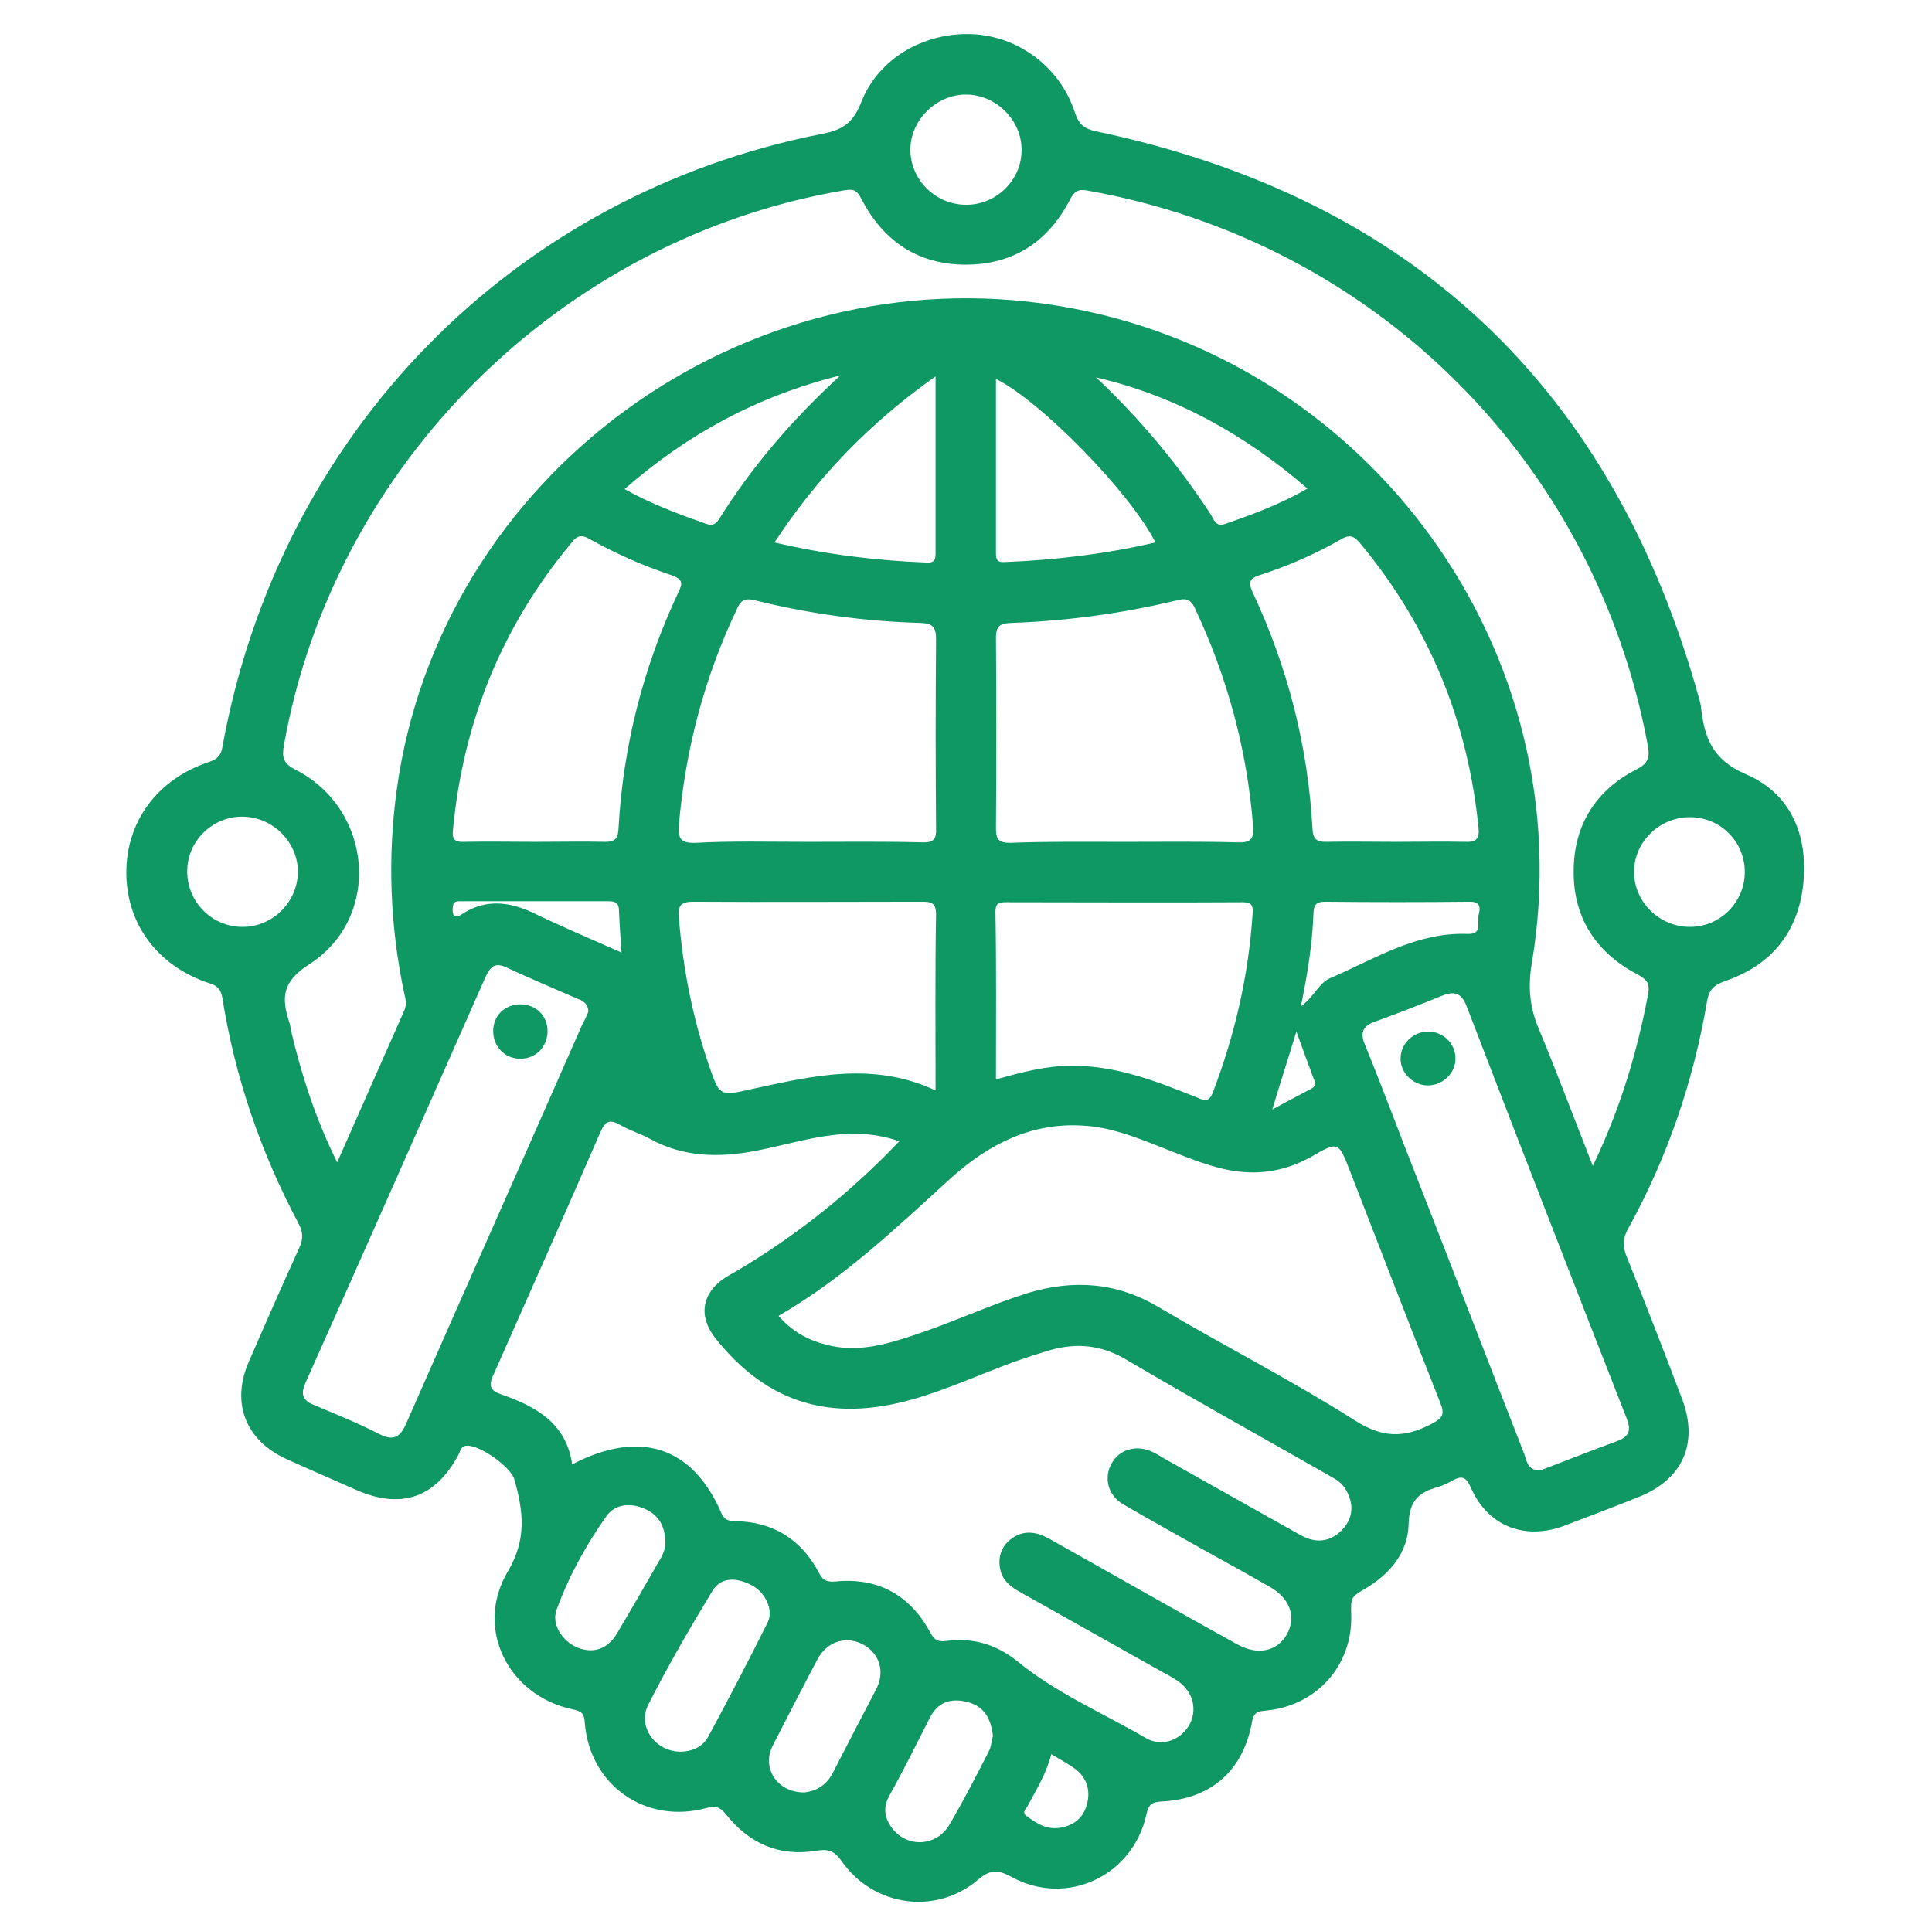 <?xml version="1.0" encoding="utf-8"?>
<!-- Generator: Adobe Illustrator 24.2.1, SVG Export Plug-In . SVG Version: 6.00 Build 0)  -->
<svg version="1.1" id="Layer_1" xmlns="http://www.w3.org/2000/svg" xmlns:xlink="http://www.w3.org/1999/xlink" x="0px" y="0px"
	 viewBox="0 0 383.9 383.8" style="enable-background:new 0 0 383.9 383.8;" xml:space="preserve">
<style type="text/css">
	.st0{fill:#0F9764;}
</style>
<path class="st0" d="M268.5,321.1c0.2,9.8-6.7,17.7-16.6,18.8c-1.5,0.2-2.7,0-3.1,2.2c-1.7,9.7-8.1,15.4-17.9,15.9
	c-2,0.1-2.7,0.6-3.1,2.6c-2.7,12.2-15.8,18.4-26.8,12.4c-2.6-1.4-4.1-1.6-6.6,0.5c-8.4,7.2-20.9,5.4-27.2-3.7
	c-1.5-2.1-2.7-2.4-5.1-2c-7.3,1.2-13.3-1.5-17.8-7.2c-1.2-1.5-2.1-1.8-3.9-1.3c-12.1,3.3-23.2-4.5-24.2-16.9
	c-0.1-1.8-0.5-2.3-2.4-2.7c-12.8-2.7-19.6-16.1-12.9-27.4c3.8-6.4,3.1-12,1.3-18.3c-0.7-2.5-6.9-6.9-9.5-6.7
	c-1.2,0.1-1.2,1.1-1.6,1.8c-4.6,8.6-11.4,10.9-20.3,7c-4.7-2.1-9.4-4.1-14-6.2c-8-3.7-10.9-11.1-7.4-19.2
	c3.3-7.6,6.7-15.3,10.1-22.8c0.8-1.8,0.7-3.1-0.2-4.8c-7.5-14.1-12.6-29-15.1-44.7c-0.3-1.7-0.9-2.5-2.6-3
	c-10.3-3.4-16.5-11.8-16.5-22c0-10.2,6.2-18.6,16.5-22c1.7-0.6,2.3-1.3,2.6-3C55.5,86.2,101.8,38.7,163.4,26.6
	c4.1-0.8,6.1-2.2,7.7-6.2c3.4-8.8,12.5-14,22.1-13.6c9.2,0.4,17.5,6.6,20.4,15.6c0.8,2.4,1.9,3.2,4.2,3.7
	c63,13.3,102.8,51.1,119.9,113c0.1,0.5,0.3,1,0.3,1.5c0.7,6,2.2,10.4,9,13.3c8.9,3.8,12.4,12.3,11.3,22c-1.1,9.6-6.5,16-15.6,19.1
	c-2.2,0.8-3.1,1.7-3.5,4c-2.7,15.9-7.9,31.1-15.7,45.2c-1,1.8-1.1,3.3-0.4,5.2c3.8,9.5,7.5,19,11.1,28.5c3.4,8.9,0.2,16.1-8.6,19.6
	c-5,2-10,3.9-15,5.8c-7.8,2.8-15-0.1-18.3-7.6c-1-2.3-1.9-2.5-3.8-1.4c-0.9,0.5-1.8,0.9-2.7,1.2c-3.8,1-5.8,2.7-5.9,7.4
	c-0.1,5.6-3.7,9.9-8.6,12.8C268.4,317.4,268.4,317.4,268.5,321.1z M67,231c4.6-10.4,8.9-20.2,13.3-30.1c0.6-1.3,0.3-2.4,0-3.6
	c-2.8-13.3-3.3-26.7-1.5-40.1c8.5-62.7,68.8-106.8,131.6-96.4c61.8,10.2,104.3,69,94,130.5c-0.8,4.6-0.5,8.7,1.3,13
	c3.7,8.9,7.1,18,10.8,27.4c5.4-11.2,8.8-22.5,11-34.2c0.4-2.2-0.4-2.9-2.2-3.9c-8.2-4.3-12.7-11.3-12.6-20.5
	c0-9.1,4.4-16.1,12.5-20.2c2.6-1.3,2.6-2.7,2.2-4.9C316.9,91.6,273,48,216.2,37.9c-2-0.4-2.7,0.1-3.6,1.8
	c-4.3,8.3-11.2,12.9-20.7,12.9c-9.5,0-16.4-4.7-20.7-13c-0.8-1.6-1.4-2.1-3.3-1.8C111.7,47.3,66.3,92.2,56.4,148.2
	c-0.4,2.3-0.1,3.6,2.4,4.8c15.3,7.9,17.1,29.3,2.7,38.6c-5.5,3.5-5.6,6.7-4,11.6c0.2,0.5,0.2,1,0.3,1.5
	C59.9,213.6,62.7,222.3,67,231z M113.7,291c13.5-7,23.9-3.5,29.6,9.6c0.6,1.4,1.4,1.7,2.8,1.7c7.5,0.1,13.1,3.6,16.6,10.2
	c0.7,1.4,1.4,1.9,3.1,1.8c8.6-0.9,15,2.6,19.1,10.2c0.8,1.5,1.5,1.8,3.2,1.6c5.2-0.7,9.9,0.7,14,4c7.8,6.4,17,10.3,25.6,15.3
	c3.1,1.8,6.7,0.5,8.5-2.4c1.8-3,1-6.7-2.1-8.9c-0.9-0.6-1.9-1.2-2.9-1.7c-9.4-5.3-18.9-10.6-28.3-15.9c-2-1.1-3.8-2.4-4.2-4.9
	c-0.4-2.4,0.4-4.5,2.4-5.9c2.4-1.7,4.9-1.3,7.4,0.1c12.5,7,24.9,14.1,37.4,21c4,2.2,7.9,1.4,9.8-2c1.9-3.4,0.7-7.1-3.3-9.4
	c-4.2-2.4-8.5-4.8-12.7-7.1c-5.5-3.1-11.1-6.2-16.6-9.4c-3-1.8-3.8-5.3-2.2-8.1c1.5-2.7,4.7-3.7,7.8-2.4c1,0.4,2,1.1,2.9,1.6
	c8.9,5,17.8,10,26.7,15c3.1,1.8,6.1,1.5,8.5-1.1c2.2-2.4,2.2-5.2,0.6-7.9c-0.8-1.5-2.3-2.2-3.7-3c-13.3-7.6-26.7-15-39.9-22.8
	c-4.9-2.9-9.8-3.4-15.1-1.9c-2.4,0.7-4.8,1.5-7.1,2.3c-6.8,2.5-13.3,5.5-20.3,7.5c-16.3,4.6-28.9,0.7-39.1-12.1
	c-3.5-4.4-2.8-9,1.9-12.1c0.8-0.5,1.7-1,2.6-1.5c11.7-7,22.3-15.4,32-25.6c-2.9-1-5.6-1.4-8.3-1.5c-7-0.1-13.5,2.1-20.2,3.4
	c-7.3,1.4-14.4,1.3-21.1-2.4c-1.8-1-3.9-1.6-5.8-2.7c-2.1-1.2-3-0.9-4,1.4c-7,16.1-14.1,32.1-21.2,48.1c-1,2.1-0.9,3.2,1.5,4
	C106.5,279.5,112.5,282.8,113.7,291z M154.7,261.5c2.7,3.1,5.8,4.8,9.4,5.7c6.1,1.7,11.9,0,17.6-1.9c7.6-2.5,14.8-5.9,22.4-8.3
	c9.2-2.8,17.8-2.2,26.2,2.8c12.8,7.6,26.2,14.4,38.8,22.4c5.6,3.6,9.9,3.6,15.3,0.8c2.3-1.2,2.7-1.9,1.8-4.2
	c-6.1-15.4-12-30.8-18-46.2c-2.2-5.7-2.3-5.8-7.5-2.8c-6,3.4-12.2,4-18.8,2.2c-4.1-1.1-8-2.8-11.9-4.3c-4.8-1.9-9.5-3.7-14.7-4
	c-10.3-0.7-18.8,3.7-26.1,10.2C178.3,243.8,167.7,254,154.7,261.5z M160.3,167.3c7.6,0,15.2-0.1,22.9,0.1c2.4,0.1,2.9-0.7,2.8-2.9
	c-0.1-12.5-0.1-24.9,0-37.4c0-2.4-0.6-3.2-3-3.3c-11.1-0.3-22.1-1.8-33-4.5c-1.6-0.4-2.7-0.3-3.5,1.6c-6.5,13.6-10.3,28-11.6,43
	c-0.2,2.7,0.3,3.7,3.3,3.6C145.5,167.1,152.9,167.3,160.3,167.3z M223.3,167.3c7.5,0,15-0.1,22.5,0.1c2.6,0.1,3.4-0.5,3.2-3.2
	c-1.2-15.2-5.1-29.6-11.6-43.4c-0.9-1.9-2-1.9-3.5-1.5c-10.8,2.6-21.8,4.1-33,4.5c-2.1,0.1-3,0.5-3,3c0.1,12.6,0.1,25.2,0,37.8
	c0,2.3,0.6,2.9,2.9,2.9C208.3,167.2,215.8,167.3,223.3,167.3z M116.9,201.1c0-1.6-1-2.2-2.1-2.6c-4.8-2.1-9.6-4.1-14.3-6.3
	c-2.2-1-3.1,0-4,1.9c-11.9,26.9-23.8,53.9-35.8,80.7c-1.1,2.5-0.4,3.6,1.9,4.5c4.3,1.8,8.5,3.5,12.6,5.6c3,1.6,4.4,0.7,5.6-2.2
	c11.6-26.4,23.3-52.7,34.9-79.1C116.2,202.7,116.6,201.8,116.9,201.1z M306.1,292.2c5-1.9,10-3.9,15.2-5.8c2.4-0.9,2.9-2.1,1.9-4.6
	c-10.7-27.3-21.3-54.6-31.8-81.9c-1-2.6-2.5-3-4.9-2c-4.4,1.8-8.8,3.5-13.2,5.1c-2.6,0.9-3.1,2.3-2,4.8c3.7,9.1,7.1,18.3,10.7,27.4
	c7,17.9,13.9,35.9,20.9,53.8C303.4,290.6,303.7,292.3,306.1,292.2z M185.9,216.7c0-12.1-0.1-23.5,0.1-35c0-2.4-1.1-2.5-2.9-2.5
	c-15.1,0-30.2,0.1-45.3,0c-2.7,0-3.1,0.9-2.9,3.2c0.8,10,2.7,19.7,5.9,29.1c2.2,6.4,2.1,6.4,8.7,4.9
	C161.5,213.8,173.5,210.9,185.9,216.7z M106.5,167.3c4.6,0,9.2-0.1,13.8,0c2,0,2.5-0.7,2.6-2.6c0.9-16.4,4.9-32.1,11.9-47
	c0.9-1.8,0.9-2.6-1.4-3.4c-5.7-1.9-11.1-4.3-16.3-7.2c-1.4-0.8-2.3-0.8-3.4,0.6c-13.9,16.6-21.7,35.8-23.7,57.3
	c-0.2,1.8,0.4,2.4,2.2,2.3C97,167.2,101.7,167.3,106.5,167.3z M277.4,167.3c4.6,0,9.2-0.1,13.8,0c2.1,0.1,2.8-0.6,2.6-2.7
	c-2.1-21.2-9.8-40.1-23.5-56.6c-1.1-1.3-1.9-1.9-3.7-0.9c-5.2,3-10.7,5.4-16.3,7.2c-2.2,0.7-2.2,1.6-1.4,3.4c7,14.9,11,30.6,11.9,47
	c0.1,1.9,0.7,2.6,2.6,2.6C268.2,167.2,272.8,167.3,277.4,167.3z M197.9,214.5c5.1-1.4,9.9-2.7,14.9-2.7c8.8-0.1,16.8,3,24.8,6.2
	c1.5,0.6,2.6,1.3,3.4-0.9c4.4-11.5,7.1-23.3,7.9-35.5c0.1-1.4,0-2.3-1.9-2.3c-15.7,0.1-31.4,0-47.2,0c-1.4,0-2,0.3-2,1.9
	C198,192.1,197.9,203.2,197.9,214.5z M185.9,74.8c-13,9.2-23.4,19.9-32,33c10.2,2.4,20.2,3.6,30.2,4c1.7,0.1,1.8-0.7,1.8-2
	C185.9,98.3,185.9,86.9,185.9,74.8z M229.6,107.8c-5.1-10-22.7-28-31.7-32.5c0,11.5,0,23,0,34.4c0,1.2,0,2.1,1.7,2
	C209.8,111.3,219.7,110.1,229.6,107.8z M135.2,348.1c2.4,0,4.5-1,5.6-3.1c4-7.4,7.9-14.9,11.7-22.5c1.3-2.5-0.4-6.1-3.2-7.5
	c-2.7-1.4-5.9-1.8-7.7,1.1c-4.5,7.4-8.9,15-12.8,22.7C126.6,343.2,130.3,348.1,135.2,348.1z M124.1,97.2c5.4,3,10.8,5,16.2,6.9
	c1.1,0.4,1.8,0.2,2.5-0.8c6.5-10.4,14.4-19.7,24.2-28.7C150.3,78.8,136.6,86.3,124.1,97.2z M259.8,97.1
	c-12.5-10.8-26.2-18.4-42-22.1c8.7,8.2,16.2,17.2,22.7,27.1c0.7,1.1,1,2.7,3,2C249,102.2,254.4,100.2,259.8,97.1z M159.9,356.2
	c2.3-0.3,4.3-1.4,5.6-3.9c2.8-5.5,5.7-11,8.6-16.6c1.8-3.5,0.7-7.1-2.6-8.9c-3.4-1.8-7.2-0.6-9.1,3c-3,5.7-6,11.5-8.9,17.2
	C151.3,351.4,154.5,356.3,159.9,356.2z M192,40.7c6,0,11-4.9,11-10.9c0-5.9-5-10.9-10.9-11c-6-0.1-11.3,5.1-11.2,11.1
	C181,35.9,186,40.7,192,40.7z M132.2,306.3c-0.1-3-1.3-5.3-4.2-6.5c-2.8-1.2-5.8-0.9-7.5,1.5c-4.1,5.8-7.5,12-9.9,18.6
	c-1.1,2.9,1.2,6.3,4.1,7.5c3.2,1.3,6.1,0.3,7.9-2.8c2.8-4.7,5.5-9.4,8.2-14.1C131.6,309.2,132.3,307.9,132.2,306.3z M59.2,173.3
	c0-5.9-4.9-10.9-10.9-11c-6-0.1-11,4.7-11.1,10.7c-0.1,6.1,4.8,11.2,11,11.2C54.2,184.2,59.1,179.3,59.2,173.3z M335.8,162.4
	c-6,0-11,4.8-11.1,10.7c-0.1,6.1,5,11.1,11.1,11.1c6,0,10.9-4.9,10.9-10.9C346.7,167.3,341.9,162.4,335.8,162.4z M197.3,345
	c-0.4-3.7-1.9-6-5.2-6.8c-3.3-0.8-5.8,0.1-7.4,3.3c-2.6,5.1-5.1,10.2-7.9,15.2c-1.5,2.6-1,4.8,0.7,6.9c3,3.6,8.6,3.3,11.1-0.9
	c2.9-4.9,5.5-10,8.1-15.1C197,346.6,197.1,345.6,197.3,345z M258.5,200c2.8-2.1,3.6-4.7,5.8-5.6c8.8-3.8,17.2-9.2,27.3-8.8
	c3.1,0.1,1.8-2.3,2.2-3.7c0.3-1.2,0.6-2.7-1.7-2.7c-9.6,0.1-19.2,0.1-28.8,0c-1.6,0-2.2,0.5-2.3,2.1
	C260.8,187.3,259.9,193.1,258.5,200z M123.5,189.3c-0.2-2.9-0.4-5.6-0.5-8.3c0-1.5-0.7-1.9-2.1-1.9c-9.7,0-19.5,0-29.2,0
	c-0.7,0-1.6-0.1-1.7,1c-0.1,0.6-0.1,1.5,0.2,1.8c0.7,0.5,1.4-0.1,2-0.5c4.5-2.7,8.9-2.2,13.5-0.1
	C111.5,184.1,117.4,186.6,123.5,189.3z M208.9,348.6c-1,3.9-2.9,6.9-4.6,10.1c-0.3,0.7-1.4,1.4-0.3,2.2c2,1.5,4.1,2.8,6.8,2.3
	c2.7-0.5,4.5-2,5.2-4.7c0.7-2.6,0-5-2-6.7C212.6,350.7,210.9,349.8,208.9,348.6z M257.6,205c-1.7,5.6-3.2,10.2-4.8,15.5
	c2.9-1.6,5.2-2.8,7.5-4c0.7-0.4,1.3-0.7,0.9-1.7C260.1,211.9,259,208.9,257.6,205z"/>
<path class="st0" d="M108.8,204.9c0,3.1-2.3,5.5-5.4,5.5c-3.1,0-5.4-2.4-5.4-5.5c0-3,2.2-5.2,5.2-5.3
	C106.4,199.5,108.8,201.8,108.8,204.9z"/>
<path class="st0" d="M283.9,215.7c-3,0.1-5.6-2.4-5.6-5.3c0-3,2.5-5.4,5.5-5.4c2.9,0,5.3,2.3,5.4,5.1
	C289.4,213,286.9,215.6,283.9,215.7z"/>
</svg>
